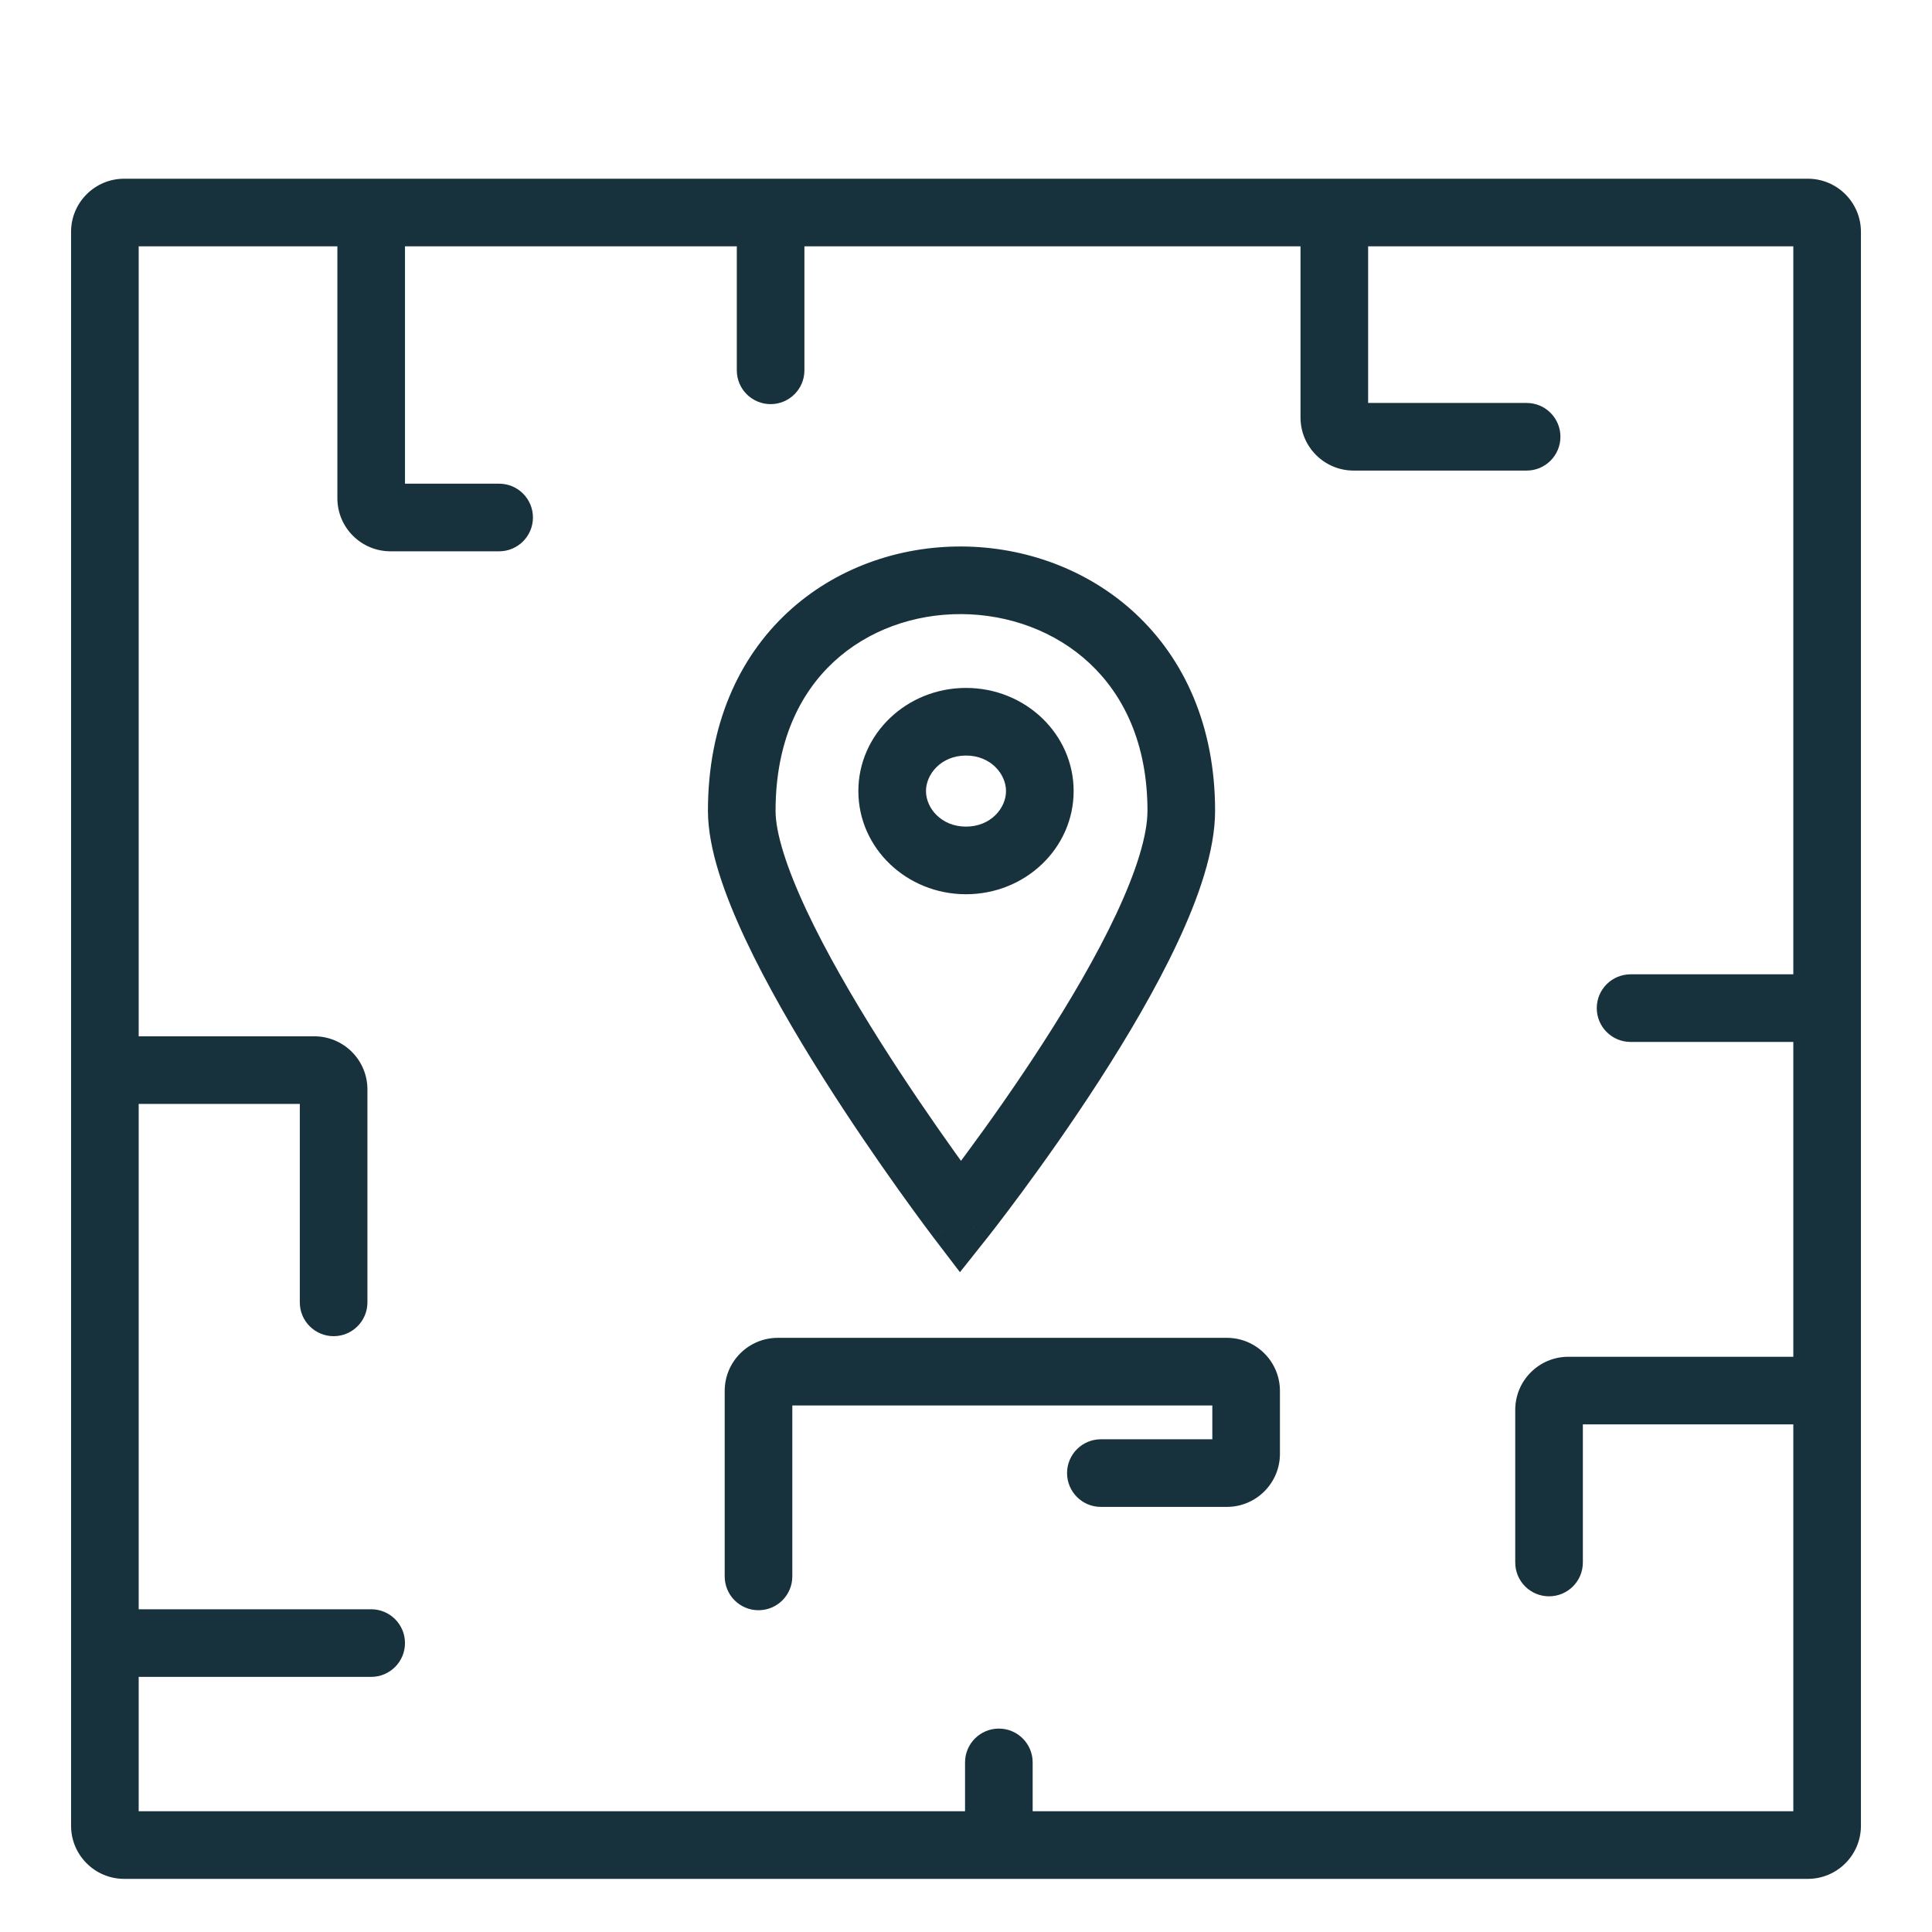 <?xml version="1.0" encoding="UTF-8"?>
<svg xmlns="http://www.w3.org/2000/svg" width="200" height="200" viewBox="0 0 200 200" fill="none">
  <path fill-rule="evenodd" clip-rule="evenodd" d="M86.28 68.538C82.787 71.791 80.286 76.813 80.286 83.937C80.286 86.2 81.393 89.771 83.493 94.245C85.529 98.584 88.275 103.319 91.067 107.743C93.852 112.155 96.643 116.195 98.741 119.136C98.999 119.497 99.246 119.842 99.481 120.168C99.705 119.867 99.94 119.551 100.184 119.219C102.298 116.354 105.111 112.404 107.917 108.056C110.731 103.696 113.496 99 115.546 94.631C117.649 90.149 118.786 86.447 118.786 83.937C118.786 76.936 116.295 71.933 112.788 68.657C109.228 65.332 104.415 63.595 99.519 63.572C94.625 63.548 89.826 65.238 86.28 68.538ZM99.429 126C96.647 128.123 96.646 128.122 96.646 128.122L96.645 128.12L96.641 128.115L96.627 128.097L96.575 128.028C96.53 127.969 96.464 127.881 96.378 127.768C96.208 127.541 95.959 127.209 95.644 126.784C95.014 125.933 94.117 124.708 93.042 123.201C90.894 120.19 88.024 116.035 85.148 111.479C82.28 106.935 79.365 101.927 77.156 97.219C75.01 92.646 73.286 87.863 73.286 83.937C73.286 75.041 76.473 68.104 81.511 63.415C86.497 58.774 93.073 56.541 99.553 56.572C106.032 56.603 112.594 58.897 117.566 63.541C122.59 68.234 125.786 75.136 125.786 83.937C125.786 88.073 124.066 92.954 121.883 97.605C119.648 102.369 116.699 107.358 113.799 111.852C110.891 116.358 107.989 120.431 105.817 123.375C104.73 124.848 103.823 126.043 103.186 126.872C102.867 127.286 102.616 127.609 102.443 127.83C102.356 127.941 102.289 128.026 102.243 128.084L102.19 128.151L102.172 128.175L102.171 128.176C102.17 128.177 102.17 128.177 99.429 126ZM99.429 126L102.17 128.177L99.373 131.697L96.647 128.123L99.429 126Z" fill="#18323D"></path>
  <path fill-rule="evenodd" clip-rule="evenodd" d="M7.357 24C7.357 20.962 9.82 18.5 12.857 18.5H187.143C190.181 18.5 192.643 20.962 192.643 24V189C192.643 192.038 190.181 194.5 187.143 194.5H12.857C9.82 194.5 7.357 192.038 7.357 189V24ZM14.357 25.5V107.278H32.536C35.574 107.278 38.036 109.741 38.036 112.778V134.821C38.036 136.754 36.469 138.321 34.536 138.321C32.603 138.321 31.036 136.754 31.036 134.821V114.278H14.357V166.59H38.424C40.357 166.59 41.924 168.157 41.924 170.09C41.924 172.023 40.357 173.59 38.424 173.59H14.357V187.5H99.901V182.443C99.901 180.51 101.468 178.943 103.401 178.943C105.334 178.943 106.901 180.51 106.901 182.443V187.5H185.643V147.452H163.857V161.75C163.857 163.683 162.29 165.25 160.357 165.25C158.424 165.25 156.857 163.683 156.857 161.75V145.952C156.857 142.915 159.32 140.452 162.357 140.452H185.643V107.861H168.797C166.864 107.861 165.297 106.294 165.297 104.361C165.297 102.428 166.864 100.861 168.797 100.861H185.643V25.5H141.628V41.714H158.036C159.969 41.714 161.536 43.281 161.536 45.214C161.536 47.147 159.969 48.714 158.036 48.714H140.128C137.09 48.714 134.628 46.252 134.628 43.214V25.5H83.273V38.336C83.273 40.269 81.706 41.836 79.773 41.836C77.84 41.836 76.273 40.269 76.273 38.336V25.5H41.924V50.071H51.67C53.603 50.071 55.17 51.638 55.17 53.571C55.17 55.504 53.603 57.071 51.67 57.071H40.424C37.386 57.071 34.924 54.609 34.924 51.571V25.5H14.357ZM75.02 143.992C75.02 140.954 77.483 138.492 80.52 138.492H126.999C130.036 138.492 132.499 140.954 132.499 143.992V150.494C132.499 153.531 130.036 155.994 126.999 155.994H113.962C112.029 155.994 110.462 154.427 110.462 152.494C110.462 150.561 112.029 148.994 113.962 148.994H125.499V145.492H82.02V163.19C82.02 165.123 80.453 166.69 78.52 166.69C76.587 166.69 75.02 165.123 75.02 163.19V143.992Z" fill="#18323D"></path>
  <path fill-rule="evenodd" clip-rule="evenodd" d="M100 85.571C102.572 85.571 104.143 83.647 104.143 81.893C104.143 80.139 102.572 78.214 100 78.214C97.428 78.214 95.857 80.139 95.857 81.893C95.857 83.647 97.428 85.571 100 85.571ZM100 92.571C106.154 92.571 111.143 87.79 111.143 81.893C111.143 75.995 106.154 71.214 100 71.214C93.846 71.214 88.857 75.995 88.857 81.893C88.857 87.79 93.846 92.571 100 92.571Z" fill="#18323D"></path>
</svg>
